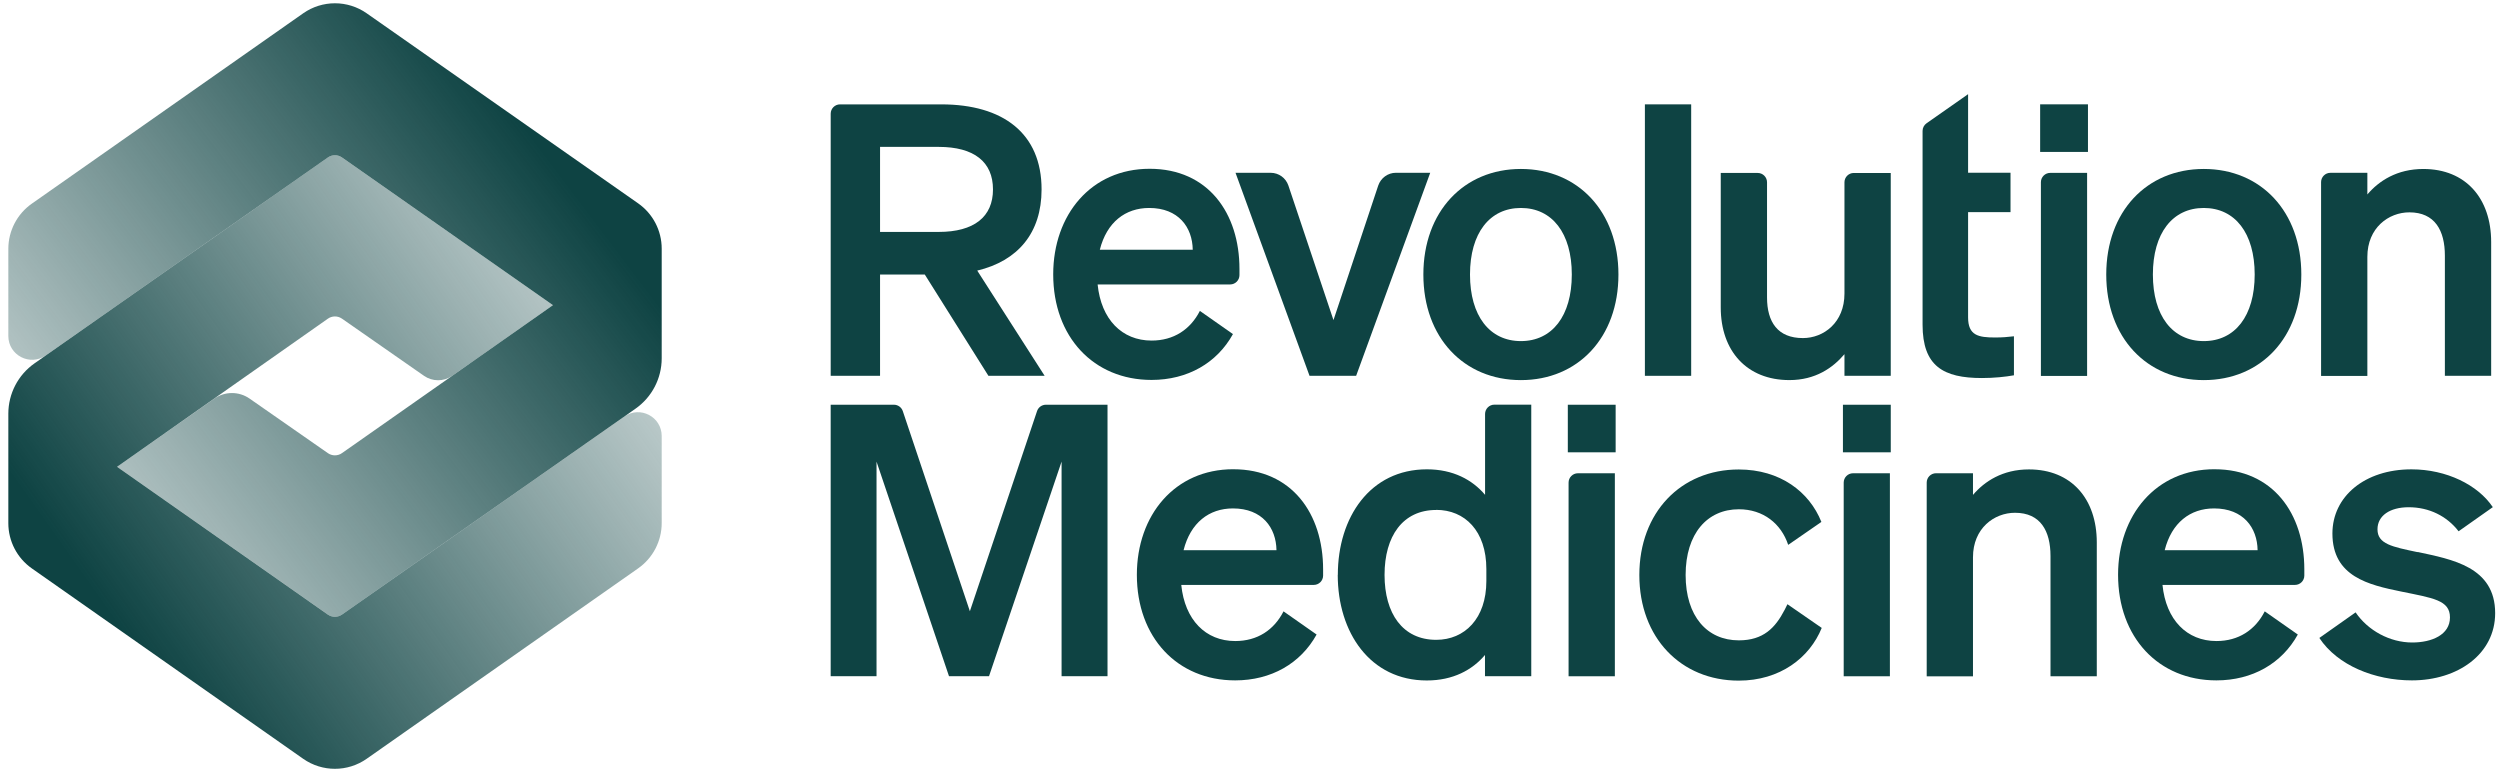 <svg width="144" height="45" viewBox="0 0 144 45" fill="none" xmlns="http://www.w3.org/2000/svg">
<g id="Layer 1-2">
<g id="Group">
<path id="Vector" d="M56.289 15.586C58.62 15.029 59.995 13.428 59.995 10.91C59.995 7.677 57.773 6.012 54.22 6.012H48.385C48.089 6.012 47.848 6.253 47.848 6.549V21.648H50.691V15.813H53.268L56.934 21.648H60.172L56.289 15.587V15.586ZM50.691 13.359V8.461H54.067C56.112 8.461 57.196 9.328 57.196 10.91C57.196 12.492 56.107 13.359 54.067 13.359H50.691Z" fill="#0E4343"/>
<path id="Vector_2" d="M75.429 21.647L71.166 9.953H73.191C73.654 9.953 74.063 10.249 74.211 10.687L76.808 18.438L79.385 10.691C79.533 10.252 79.942 9.952 80.405 9.952H82.381L78.114 21.646H75.428L75.429 21.647Z" fill="#0E4343"/>
<path id="Vector_3" d="M87.604 21.894C84.317 21.894 81.986 19.445 81.986 15.813C81.986 12.181 84.322 9.732 87.604 9.732C90.886 9.732 93.222 12.181 93.222 15.813C93.222 19.445 90.891 21.894 87.604 21.894ZM87.604 19.647C89.403 19.647 90.536 18.198 90.536 15.813C90.536 13.428 89.403 11.979 87.604 11.979C85.805 11.979 84.672 13.428 84.672 15.813C84.672 18.198 85.805 19.647 87.604 19.647Z" fill="#0E4343"/>
<path id="Vector_4" d="M97.412 21.647H94.746V6.011H97.412V21.652V21.647Z" fill="#0E4343"/>
<path id="Vector_5" d="M108.907 21.647H106.241V20.4C105.576 21.184 104.575 21.893 103.067 21.893C100.623 21.893 99.115 20.222 99.115 17.709V9.962H101.244C101.54 9.962 101.781 10.203 101.781 10.499V17.132C101.781 18.556 102.402 19.473 103.846 19.473C105.043 19.473 106.241 18.581 106.241 16.911V10.5C106.241 10.204 106.482 9.963 106.778 9.963H108.907V21.657V21.647Z" fill="#0E4343"/>
<path id="Vector_6" d="M110.74 12.225V18.705C110.74 21.09 111.937 21.775 114.16 21.775C114.85 21.775 115.515 21.706 116.003 21.617V19.37C115.604 19.414 115.357 19.439 114.914 19.439C113.958 19.439 113.362 19.326 113.362 18.281V12.22H115.806V9.948H113.362V5.424L110.972 7.099C110.829 7.198 110.74 7.365 110.74 7.538V12.224V12.225Z" fill="#0E4343"/>
<path id="Vector_7" d="M117.512 6.011H120.267V8.751H117.512V6.011ZM120.222 21.652H117.556V10.495C117.556 10.199 117.797 9.958 118.093 9.958H120.217V21.652H120.222Z" fill="#0E4343"/>
<path id="Vector_8" d="M126.938 21.894C123.651 21.894 121.32 19.445 121.32 15.813C121.32 12.181 123.651 9.732 126.938 9.732C130.225 9.732 132.556 12.181 132.556 15.813C132.556 19.445 130.225 21.894 126.938 21.894ZM126.938 19.647C128.737 19.647 129.87 18.198 129.87 15.813C129.87 13.428 128.737 11.979 126.938 11.979C125.139 11.979 124.006 13.428 124.006 15.813C124.006 18.198 125.139 19.647 126.938 19.647Z" fill="#0E4343"/>
<path id="Vector_9" d="M133.694 10.491C133.694 10.195 133.935 9.954 134.231 9.954H136.36V11.201C137.025 10.417 138.07 9.733 139.583 9.733C142.027 9.733 143.491 11.428 143.491 13.941V21.648H140.825V14.724C140.825 13.275 140.248 12.231 138.78 12.231C137.583 12.231 136.36 13.123 136.36 14.793V21.653H133.694V10.491Z" fill="#0E4343"/>
<path id="Vector_10" d="M69.111 17.912C68.564 18.981 67.603 19.617 66.332 19.617C64.622 19.617 63.425 18.395 63.223 16.384H70.856C71.152 16.384 71.393 16.143 71.393 15.847V15.492C71.393 12.284 69.594 9.722 66.219 9.722C62.844 9.722 60.665 12.373 60.665 15.803C60.665 19.41 62.996 21.884 66.327 21.884C68.407 21.884 70.097 20.908 71.018 19.243L69.106 17.903L69.111 17.913V17.912ZM66.194 11.979C67.884 11.979 68.683 13.093 68.702 14.384H63.35C63.749 12.802 64.818 11.979 66.193 11.979H66.194Z" fill="#0E4343"/>
</g>
<g id="Group_2">
<path id="Vector_11" d="M59.733 23.682L55.865 35.208L52.002 23.682C51.928 23.46 51.721 23.312 51.489 23.312H47.847V38.948H50.488V26.589L54.662 38.948H56.968L61.147 26.589V38.948H63.793V23.312H60.245C60.013 23.312 59.806 23.46 59.733 23.682Z" fill="#0E4343"/>
<path id="Vector_12" d="M71.037 27.028C67.661 27.028 65.483 29.679 65.483 33.109C65.483 36.716 67.814 39.19 71.145 39.19C73.225 39.19 74.915 38.214 75.836 36.549L73.924 35.209L73.929 35.219C73.382 36.288 72.426 36.924 71.15 36.924C69.44 36.924 68.243 35.702 68.041 33.691H75.674C75.97 33.691 76.211 33.45 76.211 33.154V32.799C76.211 29.591 74.412 27.029 71.037 27.029V27.028ZM68.174 31.69C68.573 30.108 69.643 29.285 71.017 29.285C72.707 29.285 73.506 30.399 73.525 31.69H68.173H68.174Z" fill="#0E4343"/>
<path id="Vector_13" d="M85.54 23.845V28.502C84.806 27.635 83.697 27.033 82.189 27.033C78.922 27.033 77.059 29.793 77.059 33.114H77.054C77.054 36.435 78.922 39.195 82.184 39.195C83.692 39.195 84.801 38.594 85.535 37.727V38.949H88.201V23.308H86.077C85.781 23.308 85.54 23.549 85.54 23.845ZM85.614 33.469C85.614 35.627 84.367 36.854 82.726 36.854C80.794 36.854 79.75 35.341 79.75 33.114C79.75 30.887 80.795 29.374 82.726 29.374V29.369C84.367 29.369 85.614 30.571 85.614 32.779V33.469Z" fill="#0E4343"/>
<path id="Vector_14" d="M90.35 27.797V38.954H93.016V27.26H90.887C90.591 27.26 90.35 27.501 90.35 27.797Z" fill="#0E4343"/>
<path id="Vector_15" d="M93.061 23.313H90.306V26.053H93.061V23.313Z" fill="#0E4343"/>
<path id="Vector_16" d="M102.793 35.135V35.13C102.256 36.165 101.571 36.884 100.157 36.884C98.334 36.884 97.092 35.504 97.092 33.119C97.092 30.734 98.339 29.334 100.157 29.334C101.571 29.334 102.596 30.167 103 31.384L104.912 30.063C104.217 28.328 102.537 27.042 100.152 27.042C96.821 27.042 94.426 29.511 94.426 33.123C94.426 36.735 96.821 39.204 100.152 39.204C102.522 39.204 104.232 37.893 104.932 36.168L102.956 34.803L102.793 35.133V35.135Z" fill="#0E4343"/>
<path id="Vector_17" d="M108.908 23.313H106.153V26.053H108.908V23.313Z" fill="#0E4343"/>
<path id="Vector_18" d="M106.734 27.26C106.438 27.26 106.197 27.501 106.197 27.797V38.954H108.858V27.26H106.734Z" fill="#0E4343"/>
<path id="Vector_19" d="M116.867 27.038C115.354 27.038 114.309 27.723 113.644 28.506V27.259H111.515C111.219 27.259 110.978 27.5 110.978 27.796V38.958H113.644V32.098C113.644 30.427 114.866 29.536 116.064 29.536C117.532 29.536 118.109 30.581 118.109 32.029V38.953H120.775V31.246C120.775 28.733 119.311 27.038 116.867 27.038Z" fill="#0E4343"/>
<path id="Vector_20" d="M127.555 27.028C124.179 27.028 122.001 29.679 122.001 33.109C122.001 36.716 124.332 39.19 127.663 39.19C129.743 39.19 131.433 38.214 132.354 36.549L130.442 35.209L130.447 35.219C129.9 36.288 128.939 36.924 127.668 36.924C125.958 36.924 124.761 35.702 124.559 33.691H132.192C132.488 33.691 132.729 33.45 132.729 33.154V32.799C132.729 29.591 130.93 27.029 127.555 27.029V27.028ZM124.687 31.69C125.086 30.108 126.155 29.285 127.53 29.285C129.22 29.285 130.019 30.399 130.038 31.69H124.686H124.687Z" fill="#0E4343"/>
<path id="Vector_21" d="M139.254 31.794V31.804C137.786 31.494 136.943 31.336 136.943 30.488C136.943 29.704 137.658 29.217 138.742 29.217C139.915 29.217 140.94 29.725 141.615 30.602L143.586 29.212C142.733 27.936 140.925 27.034 138.9 27.034C136.214 27.034 134.347 28.591 134.347 30.73C134.347 33.223 136.456 33.692 138.299 34.071C140.142 34.45 141.118 34.564 141.118 35.564C141.118 36.564 140.073 37.008 138.945 37.008C137.654 37.008 136.392 36.318 135.683 35.273L133.594 36.746C134.644 38.333 136.782 39.19 138.926 39.19C141.567 39.19 143.721 37.677 143.721 35.317C143.721 32.646 141.232 32.222 139.256 31.794H139.254Z" fill="#0E4343"/>
</g>
<g id="Group_3">
<path id="Vector_22" d="M31.849 17.578L19.697 26.1C19.453 26.271 19.13 26.271 18.886 26.101L14.373 22.957C13.764 22.533 12.954 22.534 12.345 22.96L6.745 26.887L18.886 35.399C19.13 35.57 19.454 35.57 19.698 35.399L36.606 23.539C37.553 22.876 38.114 21.793 38.114 20.638V14.322C38.114 13.283 37.608 12.309 36.757 11.713L21.119 0.765C20.021 -0.004 18.561 -0.003 17.463 0.767L1.836 11.728C0.986 12.324 0.48 13.297 0.48 14.335V19.354C0.48 20.462 1.728 21.111 2.635 20.474L18.886 9.07C19.13 8.899 19.454 8.899 19.698 9.07L31.849 17.578Z" fill="url(#paint0_linear_2913_2178)"/>
<path id="Vector_23" d="M18.884 35.4L6.744 26.888L18.886 18.356C19.128 18.185 19.453 18.184 19.697 18.354L24.424 21.648C24.912 21.988 25.559 21.987 26.047 21.646L31.849 17.578L19.697 9.07C19.453 8.899 19.128 8.899 18.884 9.07L1.987 20.93C1.042 21.593 0.48 22.675 0.48 23.829V30.135C0.48 31.173 0.986 32.146 1.836 32.742L17.462 43.706C18.561 44.476 20.023 44.476 21.12 43.706L36.758 32.737C37.608 32.141 38.114 31.168 38.114 30.13V25.114C38.114 24.005 36.867 23.356 35.959 23.993L19.698 35.399C19.453 35.57 19.128 35.57 18.884 35.399V35.4Z" fill="url(#paint1_linear_2913_2178)"/>
</g>
</g>
<defs>
<linearGradient id="paint0_linear_2913_2178" x1="31.95" y1="8.011" x2="-6.251" y2="36.89" gradientUnits="userSpaceOnUse">
<stop offset="0.02" stop-color="#0E4343"/>
<stop offset="0.99" stop-color="#0E4343" stop-opacity="0"/>
</linearGradient>
<linearGradient id="paint1_linear_2913_2178" x1="6.645" y1="35.836" x2="44.114" y2="9.334" gradientUnits="userSpaceOnUse">
<stop stop-color="#0E4343"/>
<stop offset="0.99" stop-color="#0E4343" stop-opacity="0"/>
</linearGradient>
</defs>
</svg>
